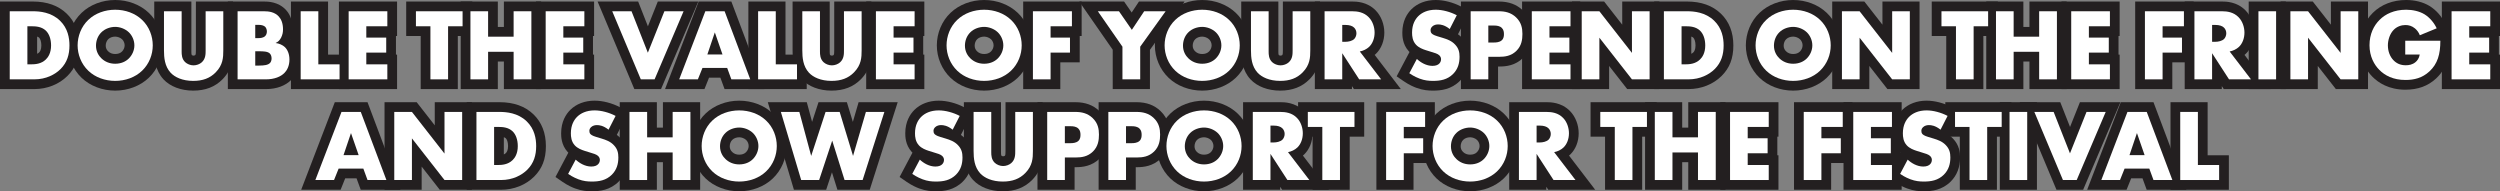 <?xml version="1.0" encoding="UTF-8"?>
<svg id="Layer_2" data-name="Layer 2" xmlns="http://www.w3.org/2000/svg" viewBox="0 0 4370.02 334.36">
  <rect x="0" y="0" width="4370.02" height="334.36" fill="#808080" stroke="none"/>
  <defs>
    <style>
      .cls-1 {
        fill: #231f20;
      }

      .cls-1, .cls-2 {
        stroke-width: 0px;
      }

      .cls-2 {
        fill: #fff;
      }
    </style>
  </defs>
  <g id="Layer_1-2" data-name="Layer 1">
    <g>
      <g>
        <g>
          <path class="cls-1" d="M17.01,138.71V19.68h40.51c11.96,0,31.94,1.61,47.29,16.42,13.92,13.38,16.6,30.51,16.6,43.36,0,15.7-3.93,29.62-15.53,41.22-9.46,9.46-25.34,18.02-45.68,18.02H17.01ZM47.88,112.48h6.25c7.5,0,18.02-.71,26.05-8.57,3.93-3.75,9.1-11.24,9.1-24.45,0-11.06-3.39-20.52-9.28-26.05-7.32-6.78-16.95-7.5-24.63-7.5h-7.5v66.56Z"/>
          <path class="cls-1" d="M248.28,123.72c-12.13,11.6-29.27,17.67-46.93,17.67s-34.8-6.07-46.93-17.67c-12.67-12.13-18.74-28.73-18.74-44.43s6.07-32.66,18.74-44.61c12.13-11.6,29.27-17.67,46.93-17.67s34.8,6.07,46.93,17.67c12.67,11.96,18.74,28.73,18.74,44.61s-6.07,32.3-18.74,44.43ZM177.25,56.45c-6.42,6.25-9.46,14.99-9.46,23.38,0,10.53,5,17.84,9.46,22.13,5.71,5.53,13.74,9.46,24.09,9.46s18.38-3.75,23.91-9.28c5.53-5.53,9.64-13.74,9.64-22.84s-4.1-17.49-9.64-22.84c-6.6-6.25-15.7-9.46-23.91-9.46s-17.67,3.03-24.09,9.46Z"/>
          <path class="cls-1" d="M317.51,19.68v70.49c0,5,.18,12.67,6.07,18.38,3.57,3.39,9.28,5.71,14.63,5.71s10.89-2.14,14.28-5.17c7.14-6.25,6.96-14.99,6.96-21.59V19.68h30.87v68.35c0,12.49-.54,25.52-13.38,38.55-9.99,10.17-22.48,14.81-39.26,14.81-18.74,0-32.12-6.42-39.44-14.28-10.35-11.24-11.6-26.41-11.6-39.08V19.68h30.87Z"/>
          <path class="cls-1" d="M415.3,138.71V19.68h46.04c8.57,0,18.74,1.25,26.05,9.28,4.1,4.46,7.32,11.78,7.32,22.31,0,5.17-.89,9.64-3.39,14.63-2.5,4.64-5.18,7.32-9.64,9.28,6.25.71,12.49,3.57,16.24,7.14,4.82,4.64,8.03,12.31,8.03,21.77,0,11.24-4.28,18.92-8.74,23.38-6.42,6.6-17.67,11.24-32.3,11.24h-49.61ZM446.17,66.62h5.71c3.21,0,8.57-.36,11.78-3.75,1.96-1.96,2.85-5.17,2.85-7.85,0-3.03-1.07-6.07-2.85-8.03-1.96-1.96-5.71-3.57-11.78-3.57h-5.71v23.2ZM446.17,114.62h6.96c8.57,0,15.7-.89,19.09-4.82,1.43-1.61,2.5-4.28,2.5-7.67,0-3.75-1.25-6.78-3.03-8.57-3.75-3.75-11.42-3.93-19.09-3.93h-6.42v24.98Z"/>
          <path class="cls-1" d="M556.45,19.68v92.79h37.12v26.23h-67.99V19.68h30.87Z"/>
          <path class="cls-1" d="M677.07,45.92h-36.76v19.81h34.8v26.23h-34.8v20.52h36.76v26.23h-67.63V19.68h67.63v26.23Z"/>
          <path class="cls-1" d="M783.25,45.92v92.79h-30.87V45.92h-25.34v-26.23h81.55v26.23h-25.34Z"/>
          <path class="cls-1" d="M853.2,64.12h44.61V19.68h31.05v119.03h-31.05v-48.18h-44.61v48.18h-30.87V19.68h30.87v44.43Z"/>
          <path class="cls-1" d="M1021.47,45.92h-36.76v19.81h34.8v26.23h-34.8v20.52h36.76v26.23h-67.63V19.68h67.63v26.23Z"/>
          <path class="cls-1" d="M1103.91,19.68l28.55,72.45,28.91-72.45h33.55l-50.68,119.03h-24.09l-49.97-119.03h33.73Z"/>
          <path class="cls-1" d="M1271.11,118.73h-43.19l-8.03,19.99h-32.66l45.68-119.03h33.73l44.79,119.03h-33.01l-7.32-19.99ZM1262.91,95.17l-13.38-38.55-13.03,38.55h26.41Z"/>
          <path class="cls-1" d="M1356.05,19.68v92.79h37.12v26.23h-67.99V19.68h30.87Z"/>
          <path class="cls-1" d="M1433.32,19.68v70.49c0,5,.18,12.67,6.07,18.38,3.57,3.39,9.28,5.71,14.63,5.71s10.89-2.14,14.28-5.17c7.14-6.25,6.96-14.99,6.96-21.59V19.68h30.87v68.35c0,12.49-.54,25.52-13.38,38.55-9.99,10.17-22.48,14.81-39.26,14.81-18.74,0-32.12-6.42-39.44-14.28-10.35-11.24-11.6-26.41-11.6-39.08V19.68h30.87Z"/>
          <path class="cls-1" d="M1598.74,45.92h-36.76v19.81h34.8v26.23h-34.8v20.52h36.76v26.23h-67.63V19.68h67.63v26.23Z"/>
          <path class="cls-1" d="M1767.19,123.72c-12.13,11.6-29.27,17.67-46.93,17.67s-34.8-6.07-46.93-17.67c-12.67-12.13-18.74-28.73-18.74-44.43s6.07-32.66,18.74-44.61c12.13-11.6,29.27-17.67,46.93-17.67s34.8,6.07,46.93,17.67c12.67,11.96,18.74,28.73,18.74,44.61s-6.07,32.3-18.74,44.43ZM1696.17,56.45c-6.42,6.25-9.46,14.99-9.46,23.38,0,10.53,5,17.84,9.46,22.13,5.71,5.53,13.74,9.46,24.09,9.46s18.38-3.75,23.91-9.28c5.53-5.53,9.64-13.74,9.64-22.84s-4.1-17.49-9.64-22.84c-6.6-6.25-15.7-9.46-23.91-9.46s-17.67,3.03-24.09,9.46Z"/>
          <path class="cls-1" d="M1873.72,45.92h-37.3v19.81h33.91v26.23h-33.91v46.75h-30.87V19.68h68.17v26.23Z"/>
          <path class="cls-1" d="M1962.04,81.61l-43.01-61.92h36.94l22.48,32.48,21.59-32.48h37.48l-44.43,61.92v57.1h-31.05v-57.1Z"/>
          <path class="cls-1" d="M2148.34,123.72c-12.13,11.6-29.27,17.67-46.93,17.67s-34.8-6.07-46.93-17.67c-12.67-12.13-18.74-28.73-18.74-44.43s6.07-32.66,18.74-44.61c12.13-11.6,29.27-17.67,46.93-17.67s34.8,6.07,46.93,17.67c12.67,11.96,18.74,28.73,18.74,44.61s-6.07,32.3-18.74,44.43ZM2077.32,56.45c-6.42,6.25-9.46,14.99-9.46,23.38,0,10.53,5,17.84,9.46,22.13,5.71,5.53,13.74,9.46,24.09,9.46s18.38-3.75,23.91-9.28c5.53-5.53,9.64-13.74,9.64-22.84s-4.1-17.49-9.64-22.84c-6.6-6.25-15.7-9.46-23.91-9.46s-17.67,3.03-24.09,9.46Z"/>
          <path class="cls-1" d="M2217.58,19.68v70.49c0,5,.18,12.67,6.07,18.38,3.57,3.39,9.28,5.71,14.63,5.71s10.89-2.14,14.28-5.17c7.14-6.25,6.96-14.99,6.96-21.59V19.68h30.87v68.35c0,12.49-.54,25.52-13.38,38.55-9.99,10.17-22.49,14.81-39.26,14.81-18.74,0-32.12-6.42-39.44-14.28-10.35-11.24-11.6-26.41-11.6-39.08V19.68h30.87Z"/>
          <path class="cls-1" d="M2363.55,19.68c8.92,0,20.34,1.43,29.09,10.53,6.78,6.96,10.17,17.31,10.17,26.77,0,10.17-3.57,19.09-9.46,24.8-4.64,4.46-10.89,7.14-16.42,8.21l37.3,48.72h-38.37l-29.62-45.68v45.68h-30.87V19.68h48.18ZM2346.24,73.04h5.89c4.64,0,11.24-1.25,14.99-4.82,2.32-2.32,3.93-6.25,3.93-9.99s-1.43-7.5-4.1-9.99c-2.85-2.86-8.03-4.64-14.81-4.64h-5.89v29.44Z"/>
          <path class="cls-1" d="M2476.68,103.02c6.6,6.25,16.6,12.13,27.3,12.13,6.25,0,9.99-1.96,11.96-4.1,1.78-1.78,3.03-4.46,3.03-7.5,0-2.32-.89-5-3.39-7.14-3.03-2.68-7.67-3.93-15.35-6.25l-8.03-2.5c-5-1.61-12.31-4.28-17.13-9.64-6.07-6.6-6.78-14.99-6.78-21.06,0-14.63,5.71-23.56,10.89-28.73,6.07-6.07,16.06-11.24,30.52-11.24,11.78,0,25.52,3.75,36.76,9.64l-12.31,24.09c-9.28-7.32-16.24-8.03-20.34-8.03-3.03,0-7.14.71-10.17,3.57-1.78,1.78-3.03,3.75-3.03,6.42,0,2.14.36,3.75,1.61,5.35.89,1.07,3.03,3.21,10.35,5.35l9.46,2.86c7.5,2.32,15.35,5,21.59,11.78,6.07,6.42,7.67,13.03,7.67,21.24,0,10.88-2.68,21.41-11.24,29.98-10.17,10.17-22.49,12.13-35.16,12.13-7.5,0-14.63-.71-23.38-3.93-1.96-.71-9.46-3.57-18.02-9.46l13.21-24.98Z"/>
          <path class="cls-1" d="M2601.59,99.27v39.44h-30.87V19.68h49.25c10.35,0,21.06,1.96,30.16,10.71,9.28,8.92,11.06,18.92,11.06,28.91,0,9.46-1.25,20.52-10.53,29.62-9.28,9.1-20.34,10.35-29.62,10.35h-19.45ZM2601.59,74.29h10.35c3.21,0,9.28-.36,13.03-3.75,3.75-3.21,3.93-8.03,3.93-10.88,0-3.21-.36-7.5-3.57-10.71-3.57-3.75-9.28-4.28-13.21-4.28h-10.53v29.62Z"/>
          <path class="cls-1" d="M2745.24,45.92h-36.76v19.81h34.8v26.23h-34.8v20.52h36.76v26.23h-67.63V19.68h67.63v26.23Z"/>
          <path class="cls-1" d="M2764.86,138.71V19.68h30.87l56.93,72.81V19.68h30.87v119.03h-30.87l-56.93-72.81v72.81h-30.87Z"/>
          <path class="cls-1" d="M2908.51,138.71V19.68h40.51c11.96,0,31.94,1.61,47.29,16.42,13.92,13.38,16.6,30.51,16.6,43.36,0,15.7-3.93,29.62-15.53,41.22-9.46,9.46-25.34,18.02-45.68,18.02h-43.19ZM2939.39,112.48h6.25c7.5,0,18.02-.71,26.05-8.57,3.93-3.75,9.1-11.24,9.1-24.45,0-11.06-3.39-20.52-9.28-26.05-7.32-6.78-16.95-7.5-24.63-7.5h-7.5v66.56Z"/>
          <path class="cls-1" d="M3181.36,123.72c-12.13,11.6-29.27,17.67-46.93,17.67s-34.8-6.07-46.93-17.67c-12.67-12.13-18.74-28.73-18.74-44.43s6.07-32.66,18.74-44.61c12.13-11.6,29.27-17.67,46.93-17.67s34.8,6.07,46.93,17.67c12.67,11.96,18.74,28.73,18.74,44.61s-6.07,32.3-18.74,44.43ZM3110.33,56.45c-6.42,6.25-9.46,14.99-9.46,23.38,0,10.53,5,17.84,9.46,22.13,5.71,5.53,13.74,9.46,24.09,9.46s18.38-3.75,23.91-9.28c5.53-5.53,9.64-13.74,9.64-22.84s-4.1-17.49-9.64-22.84c-6.6-6.25-15.7-9.46-23.91-9.46s-17.67,3.03-24.09,9.46Z"/>
          <path class="cls-1" d="M3219.72,138.71V19.68h30.87l56.93,72.81V19.68h30.87v119.03h-30.87l-56.93-72.81v72.81h-30.87Z"/>
          <path class="cls-1" d="M3449.91,45.92v92.79h-30.87V45.92h-25.34v-26.23h81.55v26.23h-25.34Z"/>
          <path class="cls-1" d="M3519.86,64.12h44.61V19.68h31.05v119.03h-31.05v-48.18h-44.61v48.18h-30.87V19.68h30.87v44.43Z"/>
          <path class="cls-1" d="M3688.14,45.92h-36.76v19.81h34.8v26.23h-34.8v20.52h36.76v26.23h-67.63V19.68h67.63v26.23Z"/>
          <path class="cls-1" d="M3817.51,45.92h-37.3v19.81h33.91v26.23h-33.91v46.75h-30.87V19.68h68.17v26.23Z"/>
          <path class="cls-1" d="M3884.06,19.68c8.92,0,20.34,1.43,29.09,10.53,6.78,6.96,10.17,17.31,10.17,26.77,0,10.17-3.57,19.09-9.46,24.8-4.64,4.46-10.88,7.14-16.42,8.21l37.3,48.72h-38.37l-29.62-45.68v45.68h-30.87V19.68h48.18ZM3866.75,73.04h5.89c4.64,0,11.24-1.25,14.99-4.82,2.32-2.32,3.93-6.25,3.93-9.99s-1.43-7.5-4.1-9.99c-2.86-2.86-8.03-4.64-14.81-4.64h-5.89v29.44Z"/>
          <path class="cls-1" d="M3978.64,19.68v119.03h-30.87V19.68h30.87Z"/>
          <path class="cls-1" d="M4003.62,138.71V19.68h30.87l56.93,72.81V19.68h30.87v119.03h-30.87l-56.93-72.81v72.81h-30.87Z"/>
          <path class="cls-1" d="M4204.37,71.26h61.39c0,23.56-4.82,40.33-19.09,53.54-12.49,11.6-26.77,14.99-41.94,14.99-21.41,0-36.05-7.85-45.68-17.67-8.92-8.92-17.13-23.38-17.13-43.01s7.5-34.44,17.85-44.61c9.81-9.81,25.16-17.49,46.22-17.49,11.06,0,23.02,2.5,32.12,8.03,9.28,5.71,16.95,15.17,21.24,24.45l-29.45,12.13c-2.14-5.53-5.53-9.46-8.57-11.96-5.17-4.28-10.71-5.89-16.6-5.89-7.32,0-14.81,2.68-20.34,8.21-6.96,6.96-10.35,18.02-10.35,27.3,0,10.89,3.93,19.81,9.46,25.7,5.71,6.07,12.67,9.1,21.77,9.1,5.35,0,11.6-.89,17.13-5.53,2.85-2.32,6.25-6.6,7.32-13.21h-25.34v-24.09Z"/>
          <path class="cls-1" d="M4353.01,45.92h-36.76v19.81h34.8v26.23h-34.8v20.52h36.76v26.23h-67.63V19.68h67.63v26.23Z"/>
        </g>
        <g>
          <path class="cls-1" d="M0,155.72V2.68h57.52c24.65,0,44.53,7.13,59.1,21.19,14.45,13.9,21.79,32.61,21.79,55.6s-6.71,39.45-20.51,53.25c-14.62,14.62-35.65,23-57.71,23H0ZM64.89,93.96c1.35-.56,2.46-1.29,3.4-2.21l.15-.14c1.43-1.37,3.84-4.77,3.84-12.15,0-6.85-1.94-11.76-3.88-13.62-.9-.82-2.03-1.45-3.51-1.91v30.02Z"/>
          <path class="cls-1" d="M201.34,158.4c-22.42,0-43.81-8.16-58.68-22.38-15.25-14.61-23.99-35.28-23.99-56.73s8.76-42.51,24.03-56.94C157.57,8.14,178.95,0,201.34,0s43.77,8.14,58.65,22.34c15.27,14.43,24.03,35.19,24.03,56.94s-8.74,42.12-23.98,56.72c-14.89,14.23-36.28,22.39-58.7,22.39ZM201.34,64c-4.75,0-9.26,1.67-12.06,4.48l-.17.17c-2.7,2.62-4.31,6.8-4.31,11.18,0,3.85,1.42,7.17,4.23,9.86,3.3,3.19,7.31,4.72,12.31,4.72s8.99-1.41,11.89-4.3c2.92-2.92,4.66-6.96,4.66-10.82s-1.64-7.85-4.39-10.55c-3.09-2.88-7.85-4.74-12.15-4.74Z"/>
          <path class="cls-1" d="M337.67,158.4c-21.31,0-40.22-7.18-51.88-19.69l-.07-.08c-14.26-15.49-16.09-35.18-16.09-50.6V2.68h64.89v87.5c0,1.55,0,5.11.83,6.1.51.4,1.9.98,2.86.98,1.2,0,2.59-.58,3-.9l.07-.07c1.07-.94,1.15-4.18,1.15-8.31V2.68s64.89,0,64.89,0v85.35c0,11.95,0,31.95-18.28,50.49-13.13,13.37-29.94,19.88-51.37,19.88Z"/>
          <path class="cls-1" d="M398.29,155.72V2.68h63.05c6.21,0,25.11,0,38.63,14.83,5.33,5.8,11.75,16.42,11.75,33.76,0,6.38-1.02,12.11-3.18,17.72.38.33.75.67,1.12,1.02,8.48,8.17,13.31,20.57,13.31,34.09s-4.84,26.47-13.64,35.32c-10.29,10.52-26.05,16.31-44.41,16.31h-66.62Z"/>
          <polygon class="cls-1" points="508.57 155.72 508.57 2.68 573.45 2.68 573.45 95.47 610.57 95.47 610.57 155.72 508.57 155.72"/>
          <polygon class="cls-1" points="592.43 155.72 592.43 2.68 694.08 2.68 694.08 62.92 692.12 62.92 692.12 95.47 694.08 95.47 694.08 155.72 592.43 155.72"/>
          <polygon class="cls-1" points="735.37 155.72 735.37 62.92 710.03 62.92 710.03 2.68 825.59 2.68 825.59 62.92 800.25 62.92 800.25 155.72 735.37 155.72"/>
          <polygon class="cls-1" points="880.8 155.72 880.8 107.54 870.2 107.54 870.2 155.72 805.32 155.72 805.32 2.68 870.2 2.68 870.2 47.11 880.8 47.11 880.8 2.68 945.87 2.68 945.87 155.72 880.8 155.72"/>
          <polygon class="cls-1" points="936.83 155.72 936.83 2.68 1038.48 2.68 1038.48 62.92 1036.52 62.92 1036.52 95.47 1038.48 95.47 1038.48 155.72 936.83 155.72"/>
          <polygon class="cls-1" points="1108.84 155.72 1044.6 2.68 1115.49 2.68 1132.56 46 1149.84 2.68 1220.65 2.68 1155.48 155.72 1108.84 155.72"/>
          <polygon class="cls-1" points="1266.55 155.72 1259.23 135.73 1239.42 135.73 1231.39 155.72 1162.5 155.72 1221.24 2.68 1278.42 2.68 1336.02 155.72 1266.55 155.72"/>
          <polygon class="cls-1" points="1308.17 155.72 1308.17 2.68 1373.06 2.68 1373.06 95.47 1410.18 95.47 1410.18 155.72 1308.17 155.72"/>
          <path class="cls-1" d="M1453.48,158.4c-21.31,0-40.22-7.18-51.88-19.69l-.07-.07c-14.26-15.49-16.09-35.18-16.09-50.6V2.68h64.89v87.5c0,1.55,0,5.11.83,6.1.51.4,1.9.98,2.86.98,1.2,0,2.59-.58,3-.9l.07-.07c1.07-.94,1.15-4.18,1.15-8.31V2.68s64.89,0,64.89,0v85.35c0,11.95,0,31.95-18.28,50.49-13.13,13.37-29.94,19.88-51.37,19.88Z"/>
          <polygon class="cls-1" points="1514.1 155.72 1514.1 2.68 1615.75 2.68 1615.75 62.92 1613.78 62.92 1613.78 95.47 1615.75 95.47 1615.75 155.72 1514.1 155.72"/>
          <path class="cls-1" d="M1720.26,158.4c-22.42,0-43.81-8.16-58.68-22.38-15.25-14.61-23.99-35.28-23.99-56.73s8.76-42.51,24.03-56.94c14.88-14.2,36.25-22.34,58.65-22.34s43.77,8.14,58.65,22.34c15.27,14.43,24.03,35.19,24.03,56.94s-8.74,42.12-23.98,56.72c-14.89,14.23-36.28,22.39-58.7,22.39ZM1720.26,64c-4.75,0-9.26,1.67-12.06,4.48l-.17.17c-2.7,2.62-4.31,6.8-4.31,11.18,0,3.85,1.42,7.17,4.23,9.86,3.3,3.19,7.31,4.72,12.31,4.72s8.99-1.41,11.89-4.3c2.92-2.92,4.66-6.96,4.66-10.82s-1.64-7.85-4.39-10.55c-3.09-2.88-7.85-4.74-12.15-4.74Z"/>
          <polygon class="cls-1" points="1788.54 155.72 1788.54 2.68 1890.73 2.68 1890.73 62.92 1887.34 62.92 1887.34 108.97 1853.43 108.97 1853.43 155.72 1788.54 155.72"/>
          <polygon class="cls-1" points="1945.04 155.72 1945.04 86.93 1886.52 2.68 1964.89 2.68 1978.18 21.87 1990.94 2.68 2070.67 2.68 2010.1 87.08 2010.1 155.72 1945.04 155.72"/>
          <path class="cls-1" d="M2101.41,158.4c-22.42,0-43.81-8.16-58.69-22.38-15.25-14.61-23.99-35.28-23.99-56.73s8.76-42.51,24.03-56.94c14.88-14.2,36.25-22.34,58.65-22.34s43.77,8.14,58.65,22.34c15.27,14.43,24.03,35.19,24.03,56.94s-8.74,42.12-23.98,56.72c-14.89,14.23-36.28,22.39-58.7,22.39ZM2101.41,64c-4.75,0-9.26,1.67-12.06,4.48l-.17.17c-2.7,2.62-4.31,6.8-4.31,11.18,0,3.85,1.42,7.17,4.23,9.86,3.3,3.19,7.31,4.72,12.31,4.72s8.99-1.41,11.88-4.3c2.92-2.92,4.66-6.96,4.66-10.82s-1.64-7.85-4.39-10.55c-3.09-2.88-7.85-4.74-12.15-4.74Z"/>
          <path class="cls-1" d="M2237.74,158.4c-21.31,0-40.22-7.18-51.88-19.69l-.07-.07c-14.27-15.49-16.1-35.18-16.1-50.6V2.68h64.89v87.5c0,1.54,0,5.11.83,6.1.51.4,1.9.98,2.86.98,1.2,0,2.59-.58,3-.9l.07-.07c1.07-.94,1.15-4.17,1.15-8.31V2.68h64.89v85.35c0,11.95,0,31.95-18.28,50.49-13.13,13.37-29.94,19.88-51.37,19.88Z"/>
          <path class="cls-1" d="M2366.62,155.72l-3.37-5.2v5.2h-64.89V2.68h65.19c6.48,0,26.18,0,41.31,15.71,9.37,9.64,14.96,24.06,14.96,38.59s-5.33,28-14.62,37.01c-.72.69-1.47,1.36-2.24,2.01l45.72,59.72h-82.05Z"/>
          <path class="cls-1" d="M2504.87,158.4c-7.77,0-17.32-.59-29.24-4.97-4.09-1.49-12.44-4.98-21.79-11.41l-12.48-8.58,22.48-42.54c-.46-.46-.91-.93-1.35-1.42-11.21-12.25-11.21-27.49-11.21-32.5,0-20.57,8.63-33.52,15.87-40.76,10.46-10.46,25.57-16.22,42.54-16.22,14.33,0,30.6,4.22,44.65,11.58l14.92,7.81-20.69,40.48c2.56,1.84,5.09,4,7.46,6.57,10.85,11.54,12.24,23.6,12.24,32.84,0,17.11-5.46,31.24-16.22,42.01-15.17,15.17-33.18,17.12-47.18,17.12Z"/>
          <path class="cls-1" d="M2553.71,155.72V2.68h66.26c17.4,0,31.12,5.05,41.94,15.45,14.6,14.04,16.29,30.22,16.29,41.17s-1.62,28.03-15.63,41.77c-13.9,13.64-30.36,15.21-41.53,15.21h-2.44v39.44h-64.89Z"/>
          <polygon class="cls-1" points="2660.6 155.72 2660.6 2.68 2762.25 2.68 2762.25 62.92 2760.28 62.92 2760.28 95.47 2762.25 95.47 2762.25 155.72 2660.6 155.72"/>
          <polygon class="cls-1" points="2844.37 155.72 2812.74 115.27 2812.74 155.72 2747.86 155.72 2747.86 2.68 2804.03 2.68 2835.66 43.13 2835.66 2.68 2900.54 2.68 2900.54 155.72 2844.37 155.72"/>
          <path class="cls-1" d="M2891.51,155.72V2.68h57.52c24.65,0,44.53,7.13,59.1,21.19,14.45,13.9,21.79,32.61,21.79,55.6s-6.71,39.45-20.51,53.25c-14.62,14.62-35.65,23-57.71,23h-60.19ZM2956.39,93.96c1.35-.56,2.46-1.29,3.4-2.21l.15-.14c1.43-1.37,3.84-4.76,3.84-12.15,0-6.85-1.94-11.76-3.88-13.62-.9-.82-2.03-1.45-3.51-1.91v30.02Z"/>
          <path class="cls-1" d="M3134.42,158.4c-22.42,0-43.81-8.16-58.69-22.38-15.25-14.61-23.99-35.28-23.99-56.73s8.76-42.51,24.03-56.94c14.88-14.2,36.25-22.34,58.65-22.34s43.77,8.14,58.65,22.34c15.27,14.43,24.03,35.19,24.03,56.94s-8.74,42.12-23.98,56.72c-14.89,14.23-36.28,22.39-58.7,22.39ZM3134.42,64c-4.75,0-9.26,1.67-12.07,4.48l-.17.17c-2.7,2.62-4.31,6.8-4.31,11.18,0,3.85,1.42,7.17,4.23,9.86,3.3,3.19,7.31,4.72,12.31,4.72s8.99-1.41,11.89-4.3c2.92-2.92,4.66-6.96,4.66-10.82s-1.64-7.85-4.39-10.55c-3.09-2.88-7.85-4.74-12.15-4.74Z"/>
          <polygon class="cls-1" points="3299.22 155.72 3267.6 115.27 3267.6 155.72 3202.71 155.72 3202.71 2.68 3258.88 2.68 3290.51 43.13 3290.51 2.68 3355.4 2.68 3355.4 155.72 3299.22 155.72"/>
          <polygon class="cls-1" points="3402.03 155.72 3402.03 62.92 3376.69 62.92 3376.69 2.68 3492.26 2.68 3492.26 62.92 3466.92 62.92 3466.92 155.72 3402.03 155.72"/>
          <polygon class="cls-1" points="3547.47 155.72 3547.47 107.54 3536.87 107.54 3536.87 155.72 3471.98 155.72 3471.98 2.68 3536.87 2.68 3536.87 47.11 3547.47 47.11 3547.47 2.68 3612.53 2.68 3612.53 155.72 3547.47 155.72"/>
          <polygon class="cls-1" points="3603.49 155.72 3603.49 2.68 3705.14 2.68 3705.14 62.92 3703.18 62.92 3703.18 95.47 3705.14 95.47 3705.14 155.72 3603.49 155.72"/>
          <polygon class="cls-1" points="3732.33 155.72 3732.33 2.68 3834.51 2.68 3834.51 62.92 3831.12 62.92 3831.12 108.97 3797.22 108.97 3797.22 155.72 3732.33 155.72"/>
          <path class="cls-1" d="M3887.13,155.72l-3.37-5.2v5.2h-64.89V2.68h65.19c6.48,0,26.18,0,41.31,15.71,9.37,9.64,14.96,24.06,14.96,38.59s-5.33,28-14.63,37.02c-.72.69-1.47,1.36-2.24,2.01l45.72,59.72h-82.05Z"/>
          <rect class="cls-1" x="3930.76" y="2.68" width="64.89" height="153.04"/>
          <polygon class="cls-1" points="4083.12 155.72 4051.5 115.27 4051.5 155.72 3986.61 155.72 3986.61 2.68 4042.78 2.68 4074.41 43.13 4074.41 2.68 4139.3 2.68 4139.3 155.72 4083.12 155.72"/>
          <path class="cls-1" d="M4204.73,156.79c-29.27,0-47.56-12.33-57.77-22.71-8.27-8.29-22.06-26.4-22.06-54.98,0-22.03,8.13-42.17,22.88-56.7,14.49-14.45,35.15-22.41,58.19-22.41,15.27,0,29.81,3.73,40.96,10.5,11.69,7.2,21.81,18.79,27.84,31.85l5.49,11.89h2.5v17.01c0,20.16-2.79,45.89-24.55,66.02-14.13,13.12-31.63,19.51-53.48,19.51Z"/>
          <polygon class="cls-1" points="4268.37 155.72 4268.37 2.68 4370.02 2.68 4370.02 62.92 4368.06 62.92 4368.06 95.47 4370.02 95.47 4370.02 155.72 4268.37 155.72"/>
        </g>
        <g>
          <path class="cls-2" d="M17.01,138.71V19.68h40.51c11.96,0,31.94,1.61,47.29,16.42,13.92,13.38,16.6,30.51,16.6,43.36,0,15.7-3.93,29.62-15.53,41.22-9.46,9.46-25.34,18.02-45.68,18.02H17.01ZM47.88,112.48h6.25c7.5,0,18.02-.71,26.05-8.57,3.93-3.75,9.1-11.24,9.1-24.45,0-11.06-3.39-20.52-9.28-26.05-7.32-6.78-16.95-7.5-24.63-7.5h-7.5v66.56Z"/>
          <path class="cls-2" d="M248.28,123.72c-12.13,11.6-29.27,17.67-46.93,17.67s-34.8-6.07-46.93-17.67c-12.67-12.13-18.74-28.73-18.74-44.43s6.07-32.66,18.74-44.61c12.13-11.6,29.27-17.67,46.93-17.67s34.8,6.07,46.93,17.67c12.67,11.96,18.74,28.73,18.74,44.61s-6.07,32.3-18.74,44.43ZM177.25,56.45c-6.42,6.25-9.46,14.99-9.46,23.38,0,10.53,5,17.84,9.46,22.13,5.71,5.53,13.74,9.46,24.09,9.46s18.38-3.75,23.91-9.28c5.53-5.53,9.64-13.74,9.64-22.84s-4.1-17.49-9.64-22.84c-6.6-6.25-15.7-9.46-23.91-9.46s-17.67,3.03-24.09,9.46Z"/>
          <path class="cls-2" d="M317.51,19.68v70.49c0,5,.18,12.67,6.07,18.38,3.57,3.39,9.28,5.71,14.63,5.71s10.89-2.14,14.28-5.17c7.14-6.25,6.96-14.99,6.96-21.59V19.68h30.87v68.35c0,12.49-.54,25.52-13.38,38.55-9.99,10.17-22.48,14.81-39.26,14.81-18.74,0-32.12-6.42-39.44-14.28-10.35-11.24-11.6-26.41-11.6-39.08V19.68h30.87Z"/>
          <path class="cls-2" d="M415.3,138.71V19.68h46.04c8.57,0,18.74,1.25,26.05,9.28,4.1,4.46,7.32,11.78,7.32,22.31,0,5.17-.89,9.64-3.39,14.63-2.5,4.64-5.18,7.32-9.64,9.28,6.25.71,12.49,3.57,16.24,7.14,4.82,4.64,8.03,12.31,8.03,21.77,0,11.24-4.28,18.92-8.74,23.38-6.42,6.6-17.67,11.24-32.3,11.24h-49.61ZM446.17,66.62h5.71c3.21,0,8.57-.36,11.78-3.75,1.96-1.96,2.85-5.17,2.85-7.85,0-3.03-1.07-6.07-2.85-8.03-1.96-1.96-5.71-3.57-11.78-3.57h-5.71v23.2ZM446.17,114.62h6.96c8.57,0,15.7-.89,19.09-4.82,1.43-1.61,2.5-4.28,2.5-7.67,0-3.75-1.25-6.78-3.03-8.57-3.75-3.75-11.42-3.93-19.09-3.93h-6.42v24.98Z"/>
          <path class="cls-2" d="M556.45,19.68v92.79h37.12v26.23h-67.99V19.68h30.87Z"/>
          <path class="cls-2" d="M677.07,45.92h-36.76v19.81h34.8v26.23h-34.8v20.52h36.76v26.23h-67.63V19.68h67.63v26.23Z"/>
          <path class="cls-2" d="M783.25,45.92v92.79h-30.87V45.92h-25.34v-26.23h81.55v26.23h-25.34Z"/>
          <path class="cls-2" d="M853.2,64.12h44.61V19.68h31.05v119.03h-31.05v-48.18h-44.61v48.18h-30.87V19.68h30.87v44.43Z"/>
          <path class="cls-2" d="M1021.47,45.92h-36.76v19.81h34.8v26.23h-34.8v20.52h36.76v26.23h-67.63V19.68h67.63v26.23Z"/>
          <path class="cls-2" d="M1103.91,19.68l28.55,72.45,28.91-72.45h33.55l-50.68,119.03h-24.09l-49.97-119.03h33.73Z"/>
          <path class="cls-2" d="M1271.11,118.73h-43.19l-8.03,19.99h-32.66l45.68-119.03h33.73l44.79,119.03h-33.01l-7.32-19.99ZM1262.91,95.17l-13.38-38.55-13.03,38.55h26.41Z"/>
          <path class="cls-2" d="M1356.05,19.68v92.79h37.12v26.23h-67.99V19.68h30.87Z"/>
          <path class="cls-2" d="M1433.32,19.68v70.49c0,5,.18,12.67,6.07,18.38,3.57,3.39,9.28,5.71,14.63,5.71s10.89-2.14,14.28-5.17c7.14-6.25,6.96-14.99,6.96-21.59V19.68h30.87v68.35c0,12.49-.54,25.52-13.38,38.55-9.99,10.17-22.48,14.81-39.26,14.81-18.74,0-32.12-6.42-39.44-14.28-10.35-11.24-11.6-26.41-11.6-39.08V19.68h30.87Z"/>
          <path class="cls-2" d="M1598.74,45.92h-36.76v19.81h34.8v26.23h-34.8v20.52h36.76v26.23h-67.63V19.68h67.63v26.23Z"/>
          <path class="cls-2" d="M1767.19,123.72c-12.13,11.6-29.27,17.67-46.93,17.67s-34.8-6.07-46.93-17.67c-12.67-12.13-18.74-28.73-18.74-44.43s6.07-32.66,18.74-44.61c12.13-11.6,29.27-17.67,46.93-17.67s34.8,6.07,46.93,17.67c12.67,11.96,18.74,28.73,18.74,44.61s-6.07,32.3-18.74,44.43ZM1696.17,56.45c-6.42,6.25-9.46,14.99-9.46,23.38,0,10.53,5,17.84,9.46,22.13,5.71,5.53,13.74,9.46,24.09,9.46s18.38-3.75,23.91-9.28c5.53-5.53,9.64-13.74,9.64-22.84s-4.1-17.49-9.64-22.84c-6.6-6.25-15.7-9.46-23.91-9.46s-17.67,3.03-24.09,9.46Z"/>
          <path class="cls-2" d="M1873.72,45.92h-37.3v19.81h33.91v26.23h-33.91v46.75h-30.87V19.68h68.17v26.23Z"/>
          <path class="cls-2" d="M1962.04,81.61l-43.01-61.92h36.94l22.48,32.48,21.59-32.48h37.48l-44.43,61.92v57.1h-31.05v-57.1Z"/>
          <path class="cls-2" d="M2148.34,123.72c-12.13,11.6-29.27,17.67-46.93,17.67s-34.8-6.07-46.93-17.67c-12.67-12.13-18.74-28.73-18.74-44.43s6.07-32.66,18.74-44.61c12.13-11.6,29.27-17.67,46.93-17.67s34.8,6.07,46.93,17.67c12.67,11.96,18.74,28.73,18.74,44.61s-6.07,32.3-18.74,44.43ZM2077.32,56.45c-6.42,6.25-9.46,14.99-9.46,23.38,0,10.53,5,17.84,9.46,22.13,5.71,5.53,13.74,9.46,24.09,9.46s18.38-3.75,23.91-9.28c5.53-5.53,9.64-13.74,9.64-22.84s-4.1-17.49-9.64-22.84c-6.6-6.25-15.7-9.46-23.91-9.46s-17.67,3.03-24.09,9.46Z"/>
          <path class="cls-2" d="M2217.58,19.68v70.49c0,5,.18,12.67,6.07,18.38,3.57,3.39,9.28,5.71,14.63,5.71s10.89-2.14,14.28-5.17c7.14-6.25,6.96-14.99,6.96-21.59V19.68h30.87v68.35c0,12.49-.54,25.52-13.38,38.55-9.99,10.17-22.49,14.81-39.26,14.81-18.74,0-32.12-6.42-39.44-14.28-10.35-11.24-11.6-26.41-11.6-39.08V19.68h30.87Z"/>
          <path class="cls-2" d="M2363.55,19.68c8.92,0,20.34,1.43,29.09,10.53,6.78,6.96,10.17,17.31,10.17,26.77,0,10.17-3.57,19.09-9.46,24.8-4.64,4.46-10.89,7.14-16.42,8.21l37.3,48.72h-38.37l-29.62-45.68v45.68h-30.87V19.68h48.18ZM2346.24,73.04h5.89c4.64,0,11.24-1.25,14.99-4.82,2.32-2.32,3.93-6.25,3.93-9.99s-1.43-7.5-4.1-9.99c-2.85-2.86-8.03-4.64-14.81-4.64h-5.89v29.44Z"/>
          <path class="cls-2" d="M2476.68,103.02c6.6,6.25,16.6,12.13,27.3,12.13,6.25,0,9.99-1.96,11.96-4.1,1.78-1.78,3.03-4.46,3.03-7.5,0-2.32-.89-5-3.39-7.14-3.03-2.68-7.67-3.93-15.35-6.25l-8.03-2.5c-5-1.61-12.31-4.28-17.13-9.64-6.07-6.6-6.78-14.99-6.78-21.06,0-14.63,5.71-23.56,10.89-28.73,6.07-6.07,16.06-11.24,30.52-11.24,11.78,0,25.52,3.75,36.76,9.64l-12.31,24.09c-9.28-7.32-16.24-8.03-20.34-8.03-3.03,0-7.14.71-10.17,3.57-1.78,1.78-3.03,3.75-3.03,6.42,0,2.14.36,3.75,1.61,5.35.89,1.07,3.03,3.21,10.35,5.35l9.46,2.86c7.5,2.32,15.35,5,21.59,11.78,6.07,6.42,7.67,13.03,7.67,21.24,0,10.88-2.68,21.41-11.24,29.98-10.17,10.17-22.49,12.13-35.16,12.13-7.5,0-14.63-.71-23.38-3.93-1.96-.71-9.46-3.57-18.02-9.46l13.21-24.98Z"/>
          <path class="cls-2" d="M2601.59,99.27v39.44h-30.87V19.68h49.25c10.35,0,21.06,1.96,30.16,10.71,9.28,8.92,11.06,18.92,11.06,28.91,0,9.46-1.25,20.52-10.53,29.62-9.28,9.1-20.34,10.35-29.62,10.35h-19.45ZM2601.59,74.29h10.35c3.21,0,9.28-.36,13.03-3.75,3.75-3.21,3.93-8.03,3.93-10.88,0-3.21-.36-7.5-3.57-10.71-3.57-3.75-9.28-4.28-13.21-4.28h-10.53v29.62Z"/>
          <path class="cls-2" d="M2745.24,45.92h-36.76v19.81h34.8v26.23h-34.8v20.52h36.76v26.23h-67.63V19.68h67.63v26.23Z"/>
          <path class="cls-2" d="M2764.86,138.71V19.68h30.87l56.93,72.81V19.68h30.87v119.03h-30.87l-56.93-72.81v72.81h-30.87Z"/>
          <path class="cls-2" d="M2908.51,138.71V19.68h40.51c11.96,0,31.94,1.61,47.29,16.42,13.92,13.38,16.6,30.51,16.6,43.36,0,15.7-3.93,29.62-15.53,41.22-9.46,9.46-25.34,18.02-45.68,18.02h-43.19ZM2939.39,112.48h6.25c7.5,0,18.02-.71,26.05-8.57,3.93-3.75,9.1-11.24,9.1-24.45,0-11.06-3.39-20.52-9.28-26.05-7.32-6.78-16.95-7.5-24.63-7.5h-7.5v66.56Z"/>
          <path class="cls-2" d="M3181.36,123.72c-12.13,11.6-29.27,17.67-46.93,17.67s-34.8-6.07-46.93-17.67c-12.67-12.13-18.74-28.73-18.74-44.43s6.07-32.66,18.74-44.61c12.13-11.6,29.27-17.67,46.93-17.67s34.8,6.07,46.93,17.67c12.67,11.96,18.74,28.73,18.74,44.61s-6.07,32.3-18.74,44.43ZM3110.33,56.45c-6.42,6.25-9.46,14.99-9.46,23.38,0,10.53,5,17.84,9.46,22.13,5.71,5.53,13.74,9.46,24.09,9.46s18.38-3.75,23.91-9.28c5.53-5.53,9.64-13.74,9.64-22.84s-4.1-17.49-9.64-22.84c-6.6-6.25-15.7-9.46-23.91-9.46s-17.67,3.03-24.09,9.46Z"/>
          <path class="cls-2" d="M3219.72,138.71V19.68h30.87l56.93,72.81V19.68h30.87v119.03h-30.87l-56.93-72.81v72.81h-30.87Z"/>
          <path class="cls-2" d="M3449.91,45.92v92.79h-30.87V45.92h-25.34v-26.23h81.55v26.23h-25.34Z"/>
          <path class="cls-2" d="M3519.86,64.12h44.61V19.68h31.05v119.03h-31.05v-48.18h-44.61v48.18h-30.87V19.68h30.87v44.43Z"/>
          <path class="cls-2" d="M3688.14,45.92h-36.76v19.81h34.8v26.23h-34.8v20.52h36.76v26.23h-67.63V19.68h67.63v26.23Z"/>
          <path class="cls-2" d="M3817.51,45.92h-37.3v19.81h33.91v26.23h-33.91v46.75h-30.87V19.68h68.17v26.23Z"/>
          <path class="cls-2" d="M3884.06,19.68c8.92,0,20.34,1.43,29.09,10.53,6.78,6.96,10.17,17.31,10.17,26.77,0,10.17-3.57,19.09-9.46,24.8-4.64,4.46-10.88,7.14-16.42,8.21l37.3,48.72h-38.37l-29.62-45.68v45.68h-30.87V19.68h48.18ZM3866.75,73.04h5.89c4.64,0,11.24-1.25,14.99-4.82,2.32-2.32,3.93-6.25,3.93-9.99s-1.43-7.5-4.1-9.99c-2.86-2.86-8.03-4.64-14.81-4.64h-5.89v29.44Z"/>
          <path class="cls-2" d="M3978.64,19.68v119.03h-30.87V19.68h30.87Z"/>
          <path class="cls-2" d="M4003.62,138.71V19.68h30.87l56.93,72.81V19.68h30.87v119.03h-30.87l-56.93-72.81v72.81h-30.87Z"/>
          <path class="cls-2" d="M4204.37,71.26h61.39c0,23.56-4.82,40.33-19.09,53.54-12.49,11.6-26.77,14.99-41.94,14.99-21.41,0-36.05-7.85-45.68-17.67-8.92-8.92-17.13-23.38-17.13-43.01s7.5-34.44,17.85-44.61c9.81-9.81,25.16-17.49,46.22-17.49,11.06,0,23.02,2.5,32.12,8.03,9.28,5.71,16.95,15.17,21.24,24.45l-29.45,12.13c-2.14-5.53-5.53-9.46-8.57-11.96-5.17-4.28-10.71-5.89-16.6-5.89-7.32,0-14.81,2.68-20.34,8.21-6.96,6.96-10.35,18.02-10.35,27.3,0,10.89,3.93,19.81,9.46,25.7,5.71,6.07,12.67,9.1,21.77,9.1,5.35,0,11.6-.89,17.13-5.53,2.85-2.32,6.25-6.6,7.32-13.21h-25.34v-24.09Z"/>
          <path class="cls-2" d="M4353.01,45.92h-36.76v19.81h34.8v26.23h-34.8v20.52h36.76v26.23h-67.63V19.68h67.63v26.23Z"/>
        </g>
      </g>
      <g>
        <g>
          <path class="cls-1" d="M635.12,294.69h-43.19l-8.03,19.99h-32.66l45.68-119.03h33.73l44.79,119.03h-33.01l-7.32-19.99ZM626.91,271.13l-13.38-38.55-13.03,38.55h26.41Z"/>
          <path class="cls-1" d="M689.18,314.68v-119.03h30.87l56.93,72.81v-72.81h30.87v119.03h-30.87l-56.93-72.81v72.81h-30.87Z"/>
          <path class="cls-1" d="M832.83,314.68v-119.03h40.51c11.96,0,31.94,1.61,47.29,16.42,13.92,13.38,16.6,30.51,16.6,43.36,0,15.7-3.93,29.62-15.53,41.22-9.46,9.46-25.34,18.02-45.68,18.02h-43.19ZM863.7,288.44h6.25c7.5,0,18.02-.71,26.05-8.57,3.93-3.75,9.1-11.24,9.1-24.45,0-11.06-3.39-20.52-9.28-26.05-7.32-6.78-16.95-7.5-24.63-7.5h-7.5v66.56Z"/>
          <path class="cls-1" d="M1006.27,278.99c6.6,6.25,16.6,12.13,27.3,12.13,6.25,0,9.99-1.96,11.96-4.1,1.78-1.78,3.03-4.46,3.03-7.5,0-2.32-.89-5-3.39-7.14-3.03-2.68-7.67-3.93-15.35-6.25l-8.03-2.5c-5-1.61-12.31-4.28-17.13-9.64-6.07-6.6-6.78-14.99-6.78-21.06,0-14.63,5.71-23.56,10.89-28.73,6.07-6.07,16.06-11.24,30.52-11.24,11.78,0,25.52,3.75,36.76,9.64l-12.31,24.09c-9.28-7.32-16.24-8.03-20.34-8.03-3.03,0-7.14.71-10.17,3.57-1.78,1.78-3.03,3.75-3.03,6.42,0,2.14.36,3.75,1.61,5.35.89,1.07,3.03,3.21,10.35,5.35l9.46,2.86c7.5,2.32,15.35,5,21.59,11.78,6.07,6.42,7.67,13.03,7.67,21.24,0,10.88-2.68,21.41-11.24,29.98-10.17,10.17-22.48,12.13-35.15,12.13-7.5,0-14.63-.71-23.38-3.93-1.96-.71-9.46-3.57-18.02-9.46l13.21-24.98Z"/>
          <path class="cls-1" d="M1131.19,240.08h44.61v-44.43h31.05v119.03h-31.05v-48.18h-44.61v48.18h-30.87v-119.03h30.87v44.43Z"/>
          <path class="cls-1" d="M1339.08,299.69c-12.13,11.6-29.27,17.67-46.93,17.67s-34.8-6.07-46.93-17.67c-12.67-12.13-18.74-28.73-18.74-44.43s6.07-32.66,18.74-44.61c12.13-11.6,29.27-17.67,46.93-17.67s34.8,6.07,46.93,17.67c12.67,11.96,18.74,28.73,18.74,44.61s-6.07,32.3-18.74,44.43ZM1268.06,232.41c-6.42,6.25-9.46,14.99-9.46,23.38,0,10.53,5,17.84,9.46,22.13,5.71,5.53,13.74,9.46,24.09,9.46s18.38-3.75,23.91-9.28c5.53-5.53,9.64-13.74,9.64-22.84s-4.1-17.49-9.64-22.84c-6.6-6.25-15.7-9.46-23.91-9.46s-17.67,3.03-24.09,9.46Z"/>
          <path class="cls-1" d="M1397.25,195.65l20.7,76.91,25.16-76.91h24.63l23.38,76.91,22.48-76.91h32.3l-38.01,119.03h-31.59l-21.59-68.88-22.84,68.88h-31.41l-35.51-119.03h32.3Z"/>
          <path class="cls-1" d="M1607.81,278.99c6.6,6.25,16.6,12.13,27.3,12.13,6.25,0,9.99-1.96,11.96-4.1,1.78-1.78,3.03-4.46,3.03-7.5,0-2.32-.89-5-3.39-7.14-3.03-2.68-7.67-3.93-15.35-6.25l-8.03-2.5c-5-1.61-12.31-4.28-17.13-9.64-6.07-6.6-6.78-14.99-6.78-21.06,0-14.63,5.71-23.56,10.89-28.73,6.07-6.07,16.06-11.24,30.52-11.24,11.78,0,25.52,3.75,36.76,9.64l-12.31,24.09c-9.28-7.32-16.24-8.03-20.34-8.03-3.03,0-7.14.71-10.17,3.57-1.78,1.78-3.03,3.75-3.03,6.42,0,2.14.36,3.75,1.61,5.35.89,1.07,3.03,3.21,10.35,5.35l9.46,2.86c7.49,2.32,15.35,5,21.59,11.78,6.07,6.42,7.67,13.03,7.67,21.24,0,10.88-2.68,21.41-11.24,29.98-10.17,10.17-22.48,12.13-35.16,12.13-7.49,0-14.63-.71-23.38-3.93-1.96-.71-9.46-3.57-18.02-9.46l13.21-24.98Z"/>
          <path class="cls-1" d="M1732.72,195.65v70.49c0,5,.18,12.67,6.07,18.38,3.57,3.39,9.28,5.71,14.63,5.71s10.89-2.14,14.28-5.17c7.14-6.25,6.96-14.99,6.96-21.59v-67.81h30.87v68.35c0,12.49-.54,25.52-13.38,38.55-9.99,10.17-22.48,14.81-39.26,14.81-18.74,0-32.12-6.42-39.44-14.28-10.35-11.24-11.6-26.41-11.6-39.08v-68.35h30.87Z"/>
          <path class="cls-1" d="M1861.38,275.24v39.44h-30.87v-119.03h49.25c10.35,0,21.06,1.96,30.16,10.71,9.28,8.92,11.06,18.92,11.06,28.91,0,9.46-1.25,20.52-10.53,29.62-9.28,9.1-20.34,10.35-29.62,10.35h-19.45ZM1861.38,250.26h10.35c3.21,0,9.28-.36,13.03-3.75,3.75-3.21,3.93-8.03,3.93-10.88,0-3.21-.36-7.5-3.57-10.71-3.57-3.75-9.28-4.28-13.21-4.28h-10.53v29.62Z"/>
          <path class="cls-1" d="M1968.27,275.24v39.44h-30.87v-119.03h49.25c10.35,0,21.06,1.96,30.16,10.71,9.28,8.92,11.06,18.92,11.06,28.91,0,9.46-1.25,20.52-10.53,29.62-9.28,9.1-20.34,10.35-29.62,10.35h-19.45ZM1968.27,250.26h10.35c3.21,0,9.28-.36,13.03-3.75,3.75-3.21,3.93-8.03,3.93-10.88,0-3.21-.36-7.5-3.57-10.71-3.57-3.75-9.28-4.28-13.21-4.28h-10.53v29.62Z"/>
          <path class="cls-1" d="M2151.54,299.69c-12.13,11.6-29.27,17.67-46.93,17.67s-34.8-6.07-46.93-17.67c-12.67-12.13-18.74-28.73-18.74-44.43s6.07-32.66,18.74-44.61c12.13-11.6,29.27-17.67,46.93-17.67s34.8,6.07,46.93,17.67c12.67,11.96,18.74,28.73,18.74,44.61s-6.07,32.3-18.74,44.43ZM2080.51,232.41c-6.42,6.25-9.46,14.99-9.46,23.38,0,10.53,5,17.84,9.46,22.13,5.71,5.53,13.74,9.46,24.09,9.46s18.38-3.75,23.91-9.28c5.53-5.53,9.64-13.74,9.64-22.84s-4.1-17.49-9.64-22.84c-6.6-6.25-15.7-9.46-23.91-9.46s-17.67,3.03-24.09,9.46Z"/>
          <path class="cls-1" d="M2238.08,195.65c8.92,0,20.34,1.43,29.09,10.53,6.78,6.96,10.17,17.31,10.17,26.77,0,10.17-3.57,19.09-9.46,24.8-4.64,4.46-10.89,7.14-16.42,8.21l37.3,48.72h-38.37l-29.62-45.68v45.68h-30.87v-119.03h48.18ZM2220.77,249.01h5.89c4.64,0,11.24-1.25,14.99-4.82,2.32-2.32,3.93-6.25,3.93-9.99s-1.43-7.5-4.1-9.99c-2.86-2.86-8.03-4.64-14.81-4.64h-5.89v29.44Z"/>
          <path class="cls-1" d="M2342.29,221.88v92.79h-30.87v-92.79h-25.34v-26.23h81.55v26.23h-25.34Z"/>
          <path class="cls-1" d="M2491.11,221.88h-37.3v19.81h33.91v26.23h-33.91v46.75h-30.87v-119.03h68.17v26.23Z"/>
          <path class="cls-1" d="M2616.74,299.69c-12.13,11.6-29.27,17.67-46.93,17.67s-34.8-6.07-46.93-17.67c-12.67-12.13-18.74-28.73-18.74-44.43s6.07-32.66,18.74-44.61c12.13-11.6,29.27-17.67,46.93-17.67s34.8,6.07,46.93,17.67c12.67,11.96,18.74,28.73,18.74,44.61s-6.07,32.3-18.74,44.43ZM2545.72,232.41c-6.42,6.25-9.46,14.99-9.46,23.38,0,10.53,5,17.84,9.46,22.13,5.71,5.53,13.74,9.46,24.09,9.46s18.38-3.75,23.91-9.28c5.53-5.53,9.64-13.74,9.64-22.84s-4.1-17.49-9.64-22.84c-6.6-6.25-15.7-9.46-23.91-9.46s-17.67,3.03-24.09,9.46Z"/>
          <path class="cls-1" d="M2703.28,195.65c8.92,0,20.34,1.43,29.09,10.53,6.78,6.96,10.17,17.31,10.17,26.77,0,10.17-3.57,19.09-9.46,24.8-4.64,4.46-10.88,7.14-16.42,8.21l37.3,48.72h-38.37l-29.62-45.68v45.68h-30.87v-119.03h48.18ZM2685.97,249.01h5.89c4.64,0,11.24-1.25,14.99-4.82,2.32-2.32,3.93-6.25,3.93-9.99s-1.43-7.5-4.1-9.99c-2.86-2.86-8.03-4.64-14.81-4.64h-5.89v29.44Z"/>
          <path class="cls-1" d="M2853.53,221.88v92.79h-30.87v-92.79h-25.34v-26.23h81.55v26.23h-25.34Z"/>
          <path class="cls-1" d="M2923.48,240.08h44.61v-44.43h31.05v119.03h-31.05v-48.18h-44.61v48.18h-30.87v-119.03h30.87v44.43Z"/>
          <path class="cls-1" d="M3091.76,221.88h-36.76v19.81h34.8v26.23h-34.8v20.52h36.76v26.23h-67.63v-119.03h67.63v26.23Z"/>
          <path class="cls-1" d="M3221.13,221.88h-37.3v19.81h33.91v26.23h-33.91v46.75h-30.87v-119.03h68.17v26.23Z"/>
          <path class="cls-1" d="M3307.14,221.88h-36.76v19.81h34.8v26.23h-34.8v20.52h36.76v26.23h-67.63v-119.03h67.63v26.23Z"/>
          <path class="cls-1" d="M3334.61,278.99c6.6,6.25,16.6,12.13,27.3,12.13,6.25,0,9.99-1.96,11.96-4.1,1.79-1.78,3.03-4.46,3.03-7.5,0-2.32-.89-5-3.39-7.14-3.03-2.68-7.67-3.93-15.35-6.25l-8.03-2.5c-5-1.61-12.31-4.28-17.13-9.64-6.07-6.6-6.78-14.99-6.78-21.06,0-14.63,5.71-23.56,10.89-28.73,6.07-6.07,16.06-11.24,30.52-11.24,11.78,0,25.52,3.75,36.76,9.64l-12.31,24.09c-9.28-7.32-16.24-8.03-20.34-8.03-3.03,0-7.14.71-10.17,3.57-1.79,1.78-3.03,3.75-3.03,6.42,0,2.14.36,3.75,1.61,5.35.89,1.07,3.03,3.21,10.35,5.35l9.46,2.86c7.5,2.32,15.35,5,21.59,11.78,6.07,6.42,7.67,13.03,7.67,21.24,0,10.88-2.68,21.41-11.24,29.98-10.17,10.17-22.48,12.13-35.15,12.13-7.5,0-14.63-.71-23.38-3.93-1.96-.71-9.46-3.57-18.02-9.46l13.21-24.98Z"/>
          <path class="cls-1" d="M3473.62,221.88v92.79h-30.87v-92.79h-25.34v-26.23h81.55v26.23h-25.34Z"/>
          <path class="cls-1" d="M3543.57,195.65v119.03h-30.87v-119.03h30.87Z"/>
          <path class="cls-1" d="M3589.79,195.65l28.55,72.45,28.91-72.45h33.55l-50.68,119.03h-24.09l-49.97-119.03h33.73Z"/>
          <path class="cls-1" d="M3756.99,294.69h-43.18l-8.03,19.99h-32.66l45.68-119.03h33.73l44.79,119.03h-33.01l-7.32-19.99ZM3748.78,271.13l-13.38-38.55-13.03,38.55h26.41Z"/>
          <path class="cls-1" d="M3841.93,195.65v92.79h37.12v26.23h-67.99v-119.03h30.87Z"/>
        </g>
        <g>
          <polygon class="cls-1" points="630.55 331.68 623.23 311.7 603.43 311.7 595.4 331.68 526.5 331.68 585.24 178.64 642.43 178.64 700.02 331.68 630.55 331.68"/>
          <polygon class="cls-1" points="768.69 331.68 737.06 291.23 737.06 331.68 672.17 331.68 672.17 178.64 728.35 178.64 759.97 219.09 759.97 178.64 824.86 178.64 824.86 331.68 768.69 331.68"/>
          <path class="cls-1" d="M815.82,331.68v-153.04h57.52c24.65,0,44.53,7.13,59.1,21.19,14.45,13.9,21.79,32.61,21.79,55.6s-6.71,39.45-20.51,53.25c-14.62,14.62-35.65,23-57.71,23h-60.19ZM880.71,269.92c1.35-.56,2.46-1.29,3.4-2.21l.15-.14c1.43-1.37,3.84-4.77,3.84-12.15,0-6.85-1.94-11.76-3.88-13.62-.9-.82-2.03-1.45-3.51-1.91v30.02Z"/>
          <path class="cls-1" d="M1034.47,334.36c-7.77,0-17.32-.59-29.24-4.97-4.09-1.49-12.44-4.98-21.79-11.41l-12.48-8.58,22.48-42.54c-.46-.46-.91-.93-1.35-1.42-11.21-12.25-11.21-27.49-11.21-32.5,0-20.57,8.63-33.52,15.87-40.76,10.46-10.46,25.57-16.22,42.54-16.22,14.33,0,30.6,4.22,44.65,11.58l14.92,7.81-20.69,40.48c2.56,1.83,5.09,4,7.46,6.56,10.85,11.54,12.25,23.61,12.25,32.84,0,17.11-5.46,31.24-16.22,42.01-15.17,15.17-33.18,17.12-47.18,17.12Z"/>
          <polygon class="cls-1" points="1158.79 331.68 1158.79 283.5 1148.2 283.5 1148.2 331.68 1083.31 331.68 1083.31 178.64 1148.2 178.64 1148.2 223.08 1158.79 223.08 1158.79 178.64 1223.86 178.64 1223.86 331.68 1158.79 331.68"/>
          <path class="cls-1" d="M1292.15,334.36c-22.42,0-43.81-8.16-58.68-22.38-15.25-14.61-23.99-35.28-23.99-56.73s8.76-42.51,24.03-56.94c14.88-14.2,36.25-22.34,58.65-22.34s43.77,8.14,58.65,22.34c15.27,14.43,24.03,35.19,24.03,56.94s-8.74,42.12-23.98,56.72c-14.89,14.23-36.28,22.39-58.7,22.39ZM1292.15,239.96c-4.75,0-9.26,1.67-12.06,4.48l-.17.17c-2.7,2.62-4.31,6.8-4.31,11.18,0,3.85,1.42,7.17,4.23,9.86,3.3,3.19,7.31,4.72,12.31,4.72s8.99-1.41,11.89-4.3c2.92-2.92,4.66-6.96,4.66-10.82s-1.64-7.85-4.39-10.55c-3.09-2.88-7.85-4.74-12.15-4.74Z"/>
          <polygon class="cls-1" points="1463.81 331.68 1454.26 301.2 1444.15 331.68 1387.79 331.68 1342.13 178.64 1410.28 178.64 1419.54 213.01 1430.78 178.64 1480.34 178.64 1490.8 213.03 1500.85 178.64 1569.18 178.64 1520.31 331.68 1463.81 331.68"/>
          <path class="cls-1" d="M1636.01,334.36c-7.77,0-17.32-.59-29.24-4.97-4.09-1.49-12.44-4.98-21.79-11.41l-12.48-8.58,22.48-42.54c-.46-.46-.91-.93-1.35-1.42-11.21-12.25-11.21-27.49-11.21-32.5,0-20.57,8.63-33.52,15.87-40.76,10.46-10.46,25.57-16.22,42.54-16.22,14.33,0,30.6,4.22,44.65,11.58l14.92,7.81-20.69,40.48c2.56,1.83,5.09,4,7.46,6.56,10.85,11.54,12.25,23.61,12.25,32.84,0,17.11-5.46,31.24-16.22,42.01-15.17,15.17-33.18,17.12-47.18,17.12Z"/>
          <path class="cls-1" d="M1752.89,334.36c-21.31,0-40.22-7.18-51.88-19.69l-.07-.08c-14.26-15.49-16.09-35.18-16.09-50.6v-85.35h64.89v87.5c0,1.55,0,5.11.83,6.1.51.4,1.9.98,2.86.98,1.2,0,2.59-.58,3-.9l.07-.07c1.07-.94,1.15-4.18,1.15-8.31v-85.3s64.89,0,64.89,0v85.35c0,11.95,0,31.95-18.28,50.49-13.13,13.37-29.94,19.88-51.37,19.88Z"/>
          <path class="cls-1" d="M1813.5,331.68v-153.04h66.26c17.4,0,31.12,5.05,41.94,15.45,14.6,14.04,16.29,30.22,16.29,41.17s-1.62,28.03-15.63,41.77c-13.91,13.64-30.36,15.22-41.53,15.22h-2.44v39.44h-64.89Z"/>
          <path class="cls-1" d="M1920.39,331.68v-153.04h66.26c17.4,0,31.12,5.05,41.94,15.45,14.6,14.04,16.29,30.22,16.29,41.17s-1.62,28.03-15.63,41.77c-13.9,13.64-30.36,15.22-41.53,15.22h-2.44v39.44h-64.89Z"/>
          <path class="cls-1" d="M2104.6,334.36c-22.42,0-43.81-8.16-58.69-22.38-15.25-14.61-23.99-35.28-23.99-56.73s8.76-42.51,24.03-56.94c14.88-14.2,36.25-22.34,58.65-22.34s43.77,8.14,58.65,22.34c15.27,14.43,24.03,35.19,24.03,56.94s-8.74,42.12-23.98,56.72c-14.89,14.23-36.28,22.39-58.7,22.39ZM2104.6,239.96c-4.75,0-9.26,1.67-12.07,4.48l-.17.17c-2.7,2.62-4.31,6.8-4.31,11.18,0,3.85,1.42,7.17,4.23,9.86,3.3,3.19,7.31,4.72,12.31,4.72s8.99-1.41,11.89-4.3c2.91-2.91,4.65-6.96,4.65-10.82s-1.64-7.85-4.39-10.55c-3.09-2.88-7.85-4.74-12.15-4.74Z"/>
          <path class="cls-1" d="M2241.15,331.68l-3.37-5.2v5.2h-64.89v-153.04h65.19c6.48,0,26.18,0,41.31,15.71,9.37,9.64,14.96,24.06,14.96,38.59s-5.33,28-14.62,37.01c-.72.69-1.47,1.36-2.24,2.01l45.72,59.72h-82.05Z"/>
          <polygon class="cls-1" points="2294.41 331.68 2294.41 238.89 2269.07 238.89 2269.07 178.64 2384.64 178.64 2384.64 238.89 2359.3 238.89 2359.3 331.68 2294.41 331.68"/>
          <polygon class="cls-1" points="2405.94 331.68 2405.94 178.64 2508.12 178.64 2508.12 238.89 2504.73 238.89 2504.73 284.93 2470.83 284.93 2470.83 331.68 2405.94 331.68"/>
          <path class="cls-1" d="M2569.81,334.36c-22.42,0-43.81-8.16-58.69-22.38-15.25-14.61-23.99-35.28-23.99-56.73s8.76-42.51,24.03-56.94c14.88-14.2,36.25-22.34,58.65-22.34s43.77,8.14,58.65,22.34c15.27,14.43,24.03,35.19,24.03,56.94s-8.74,42.12-23.98,56.72c-14.89,14.23-36.28,22.39-58.7,22.39ZM2569.81,239.96c-4.75,0-9.26,1.67-12.07,4.48l-.17.17c-2.7,2.62-4.31,6.8-4.31,11.18,0,3.85,1.42,7.17,4.23,9.86,3.3,3.19,7.31,4.72,12.31,4.72s8.99-1.41,11.89-4.3c2.91-2.91,4.65-6.96,4.65-10.82s-1.64-7.85-4.39-10.55c-3.09-2.88-7.85-4.74-12.15-4.74Z"/>
          <path class="cls-1" d="M2706.35,331.68l-3.37-5.2v5.2h-64.89v-153.04h65.19c6.48,0,26.18,0,41.31,15.71,9.37,9.64,14.96,24.06,14.96,38.59s-5.33,28-14.63,37.02c-.72.69-1.47,1.36-2.24,2.01l45.72,59.72h-82.05Z"/>
          <polygon class="cls-1" points="2805.65 331.68 2805.65 238.89 2780.31 238.89 2780.31 178.64 2895.88 178.64 2895.88 238.89 2870.54 238.89 2870.54 331.68 2805.65 331.68"/>
          <polygon class="cls-1" points="2951.09 331.68 2951.09 283.5 2940.49 283.5 2940.49 331.68 2875.6 331.68 2875.6 178.64 2940.49 178.64 2940.49 223.08 2951.09 223.08 2951.09 178.64 3016.15 178.64 3016.15 331.68 2951.09 331.68"/>
          <polygon class="cls-1" points="3007.11 331.68 3007.11 178.64 3108.76 178.64 3108.76 238.89 3106.8 238.89 3106.8 271.44 3108.76 271.44 3108.76 331.68 3007.11 331.68"/>
          <polygon class="cls-1" points="3135.95 331.68 3135.95 178.64 3238.13 178.64 3238.13 238.89 3234.74 238.89 3234.74 284.93 3200.84 284.93 3200.84 331.68 3135.95 331.68"/>
          <polygon class="cls-1" points="3222.49 331.68 3222.49 178.64 3324.14 178.64 3324.14 238.89 3322.18 238.89 3322.18 271.44 3324.14 271.44 3324.14 331.68 3222.49 331.68"/>
          <path class="cls-1" d="M3362.81,334.36c-7.77,0-17.32-.59-29.24-4.97-4.09-1.49-12.43-4.97-21.79-11.41l-12.48-8.58,22.48-42.54c-.46-.46-.91-.93-1.35-1.43-11.21-12.25-11.21-27.49-11.21-32.5,0-20.57,8.63-33.52,15.87-40.76,10.46-10.46,25.57-16.22,42.54-16.22,14.33,0,30.6,4.22,44.65,11.58l14.92,7.81-20.69,40.48c2.56,1.83,5.09,4,7.46,6.56,10.85,11.54,12.25,23.61,12.25,32.84,0,17.11-5.46,31.24-16.23,42.01-15.17,15.17-33.18,17.12-47.18,17.12Z"/>
          <polygon class="cls-1" points="3425.74 331.68 3425.74 238.89 3400.4 238.89 3400.4 178.64 3515.97 178.64 3515.97 238.89 3490.63 238.89 3490.63 331.68 3425.74 331.68"/>
          <rect class="cls-1" x="3495.69" y="178.64" width="64.89" height="153.04"/>
          <polygon class="cls-1" points="3594.72 331.68 3530.47 178.64 3601.37 178.64 3618.44 221.96 3635.72 178.64 3706.52 178.64 3641.36 331.68 3594.72 331.68"/>
          <polygon class="cls-1" points="3752.42 331.68 3745.11 311.7 3725.3 311.7 3717.27 331.68 3648.38 331.68 3707.11 178.64 3764.3 178.64 3821.89 331.68 3752.42 331.68"/>
          <polygon class="cls-1" points="3794.05 331.68 3794.05 178.64 3858.94 178.64 3858.94 271.44 3896.06 271.44 3896.06 331.68 3794.05 331.68"/>
        </g>
        <g>
          <path class="cls-2" d="M635.12,294.69h-43.19l-8.03,19.99h-32.66l45.68-119.03h33.73l44.79,119.03h-33.01l-7.32-19.99ZM626.91,271.13l-13.38-38.55-13.03,38.55h26.41Z"/>
          <path class="cls-2" d="M689.18,314.68v-119.03h30.87l56.93,72.81v-72.81h30.87v119.03h-30.87l-56.93-72.81v72.81h-30.87Z"/>
          <path class="cls-2" d="M832.83,314.68v-119.03h40.51c11.96,0,31.94,1.61,47.29,16.42,13.92,13.38,16.6,30.51,16.6,43.36,0,15.7-3.93,29.62-15.53,41.22-9.46,9.46-25.34,18.02-45.68,18.02h-43.19ZM863.7,288.44h6.25c7.5,0,18.02-.71,26.05-8.57,3.93-3.75,9.1-11.24,9.1-24.45,0-11.06-3.39-20.52-9.28-26.05-7.32-6.78-16.95-7.5-24.63-7.5h-7.5v66.56Z"/>
          <path class="cls-2" d="M1006.27,278.99c6.6,6.25,16.6,12.13,27.3,12.13,6.25,0,9.99-1.96,11.96-4.1,1.78-1.78,3.03-4.46,3.03-7.5,0-2.32-.89-5-3.39-7.14-3.03-2.68-7.67-3.93-15.35-6.25l-8.03-2.5c-5-1.61-12.31-4.28-17.13-9.64-6.07-6.6-6.78-14.99-6.78-21.06,0-14.63,5.71-23.56,10.89-28.73,6.07-6.07,16.06-11.24,30.52-11.24,11.78,0,25.52,3.75,36.76,9.64l-12.31,24.09c-9.28-7.32-16.24-8.03-20.34-8.03-3.03,0-7.14.71-10.17,3.57-1.78,1.78-3.03,3.75-3.03,6.42,0,2.14.36,3.75,1.61,5.35.89,1.07,3.03,3.21,10.35,5.35l9.46,2.86c7.5,2.32,15.35,5,21.59,11.78,6.07,6.42,7.67,13.03,7.67,21.24,0,10.88-2.68,21.41-11.24,29.98-10.17,10.17-22.48,12.13-35.15,12.13-7.5,0-14.63-.71-23.38-3.93-1.96-.71-9.46-3.57-18.02-9.46l13.21-24.98Z"/>
          <path class="cls-2" d="M1131.19,240.08h44.61v-44.43h31.05v119.03h-31.05v-48.18h-44.61v48.18h-30.87v-119.03h30.87v44.43Z"/>
          <path class="cls-2" d="M1339.08,299.69c-12.13,11.6-29.27,17.67-46.93,17.67s-34.8-6.07-46.93-17.67c-12.67-12.13-18.74-28.73-18.74-44.43s6.07-32.66,18.74-44.61c12.13-11.6,29.27-17.67,46.93-17.67s34.8,6.07,46.93,17.67c12.67,11.96,18.74,28.73,18.74,44.61s-6.07,32.3-18.74,44.43ZM1268.06,232.41c-6.42,6.25-9.46,14.99-9.46,23.38,0,10.53,5,17.84,9.46,22.13,5.71,5.53,13.74,9.46,24.09,9.46s18.38-3.75,23.91-9.28c5.53-5.53,9.64-13.74,9.64-22.84s-4.1-17.49-9.64-22.84c-6.6-6.25-15.7-9.46-23.91-9.46s-17.67,3.03-24.09,9.46Z"/>
          <path class="cls-2" d="M1397.25,195.65l20.7,76.91,25.16-76.91h24.63l23.38,76.91,22.48-76.91h32.3l-38.01,119.03h-31.59l-21.59-68.88-22.84,68.88h-31.41l-35.51-119.03h32.3Z"/>
          <path class="cls-2" d="M1607.81,278.99c6.6,6.25,16.6,12.13,27.3,12.13,6.25,0,9.99-1.96,11.96-4.1,1.78-1.78,3.03-4.46,3.03-7.5,0-2.32-.89-5-3.39-7.14-3.03-2.68-7.67-3.93-15.35-6.25l-8.03-2.5c-5-1.61-12.31-4.28-17.13-9.64-6.07-6.6-6.78-14.99-6.78-21.06,0-14.63,5.71-23.56,10.89-28.73,6.07-6.07,16.06-11.24,30.52-11.24,11.78,0,25.52,3.75,36.76,9.64l-12.31,24.09c-9.28-7.32-16.24-8.03-20.34-8.03-3.03,0-7.14.71-10.17,3.57-1.78,1.78-3.03,3.75-3.03,6.42,0,2.14.36,3.75,1.61,5.35.89,1.07,3.03,3.21,10.35,5.35l9.46,2.86c7.49,2.32,15.35,5,21.59,11.78,6.07,6.42,7.67,13.03,7.67,21.24,0,10.88-2.68,21.41-11.24,29.98-10.17,10.17-22.48,12.13-35.16,12.13-7.49,0-14.63-.71-23.38-3.93-1.96-.71-9.46-3.57-18.02-9.46l13.21-24.98Z"/>
          <path class="cls-2" d="M1732.72,195.65v70.49c0,5,.18,12.67,6.07,18.38,3.57,3.39,9.28,5.71,14.63,5.71s10.89-2.14,14.28-5.17c7.14-6.25,6.96-14.99,6.96-21.59v-67.81h30.87v68.35c0,12.49-.54,25.52-13.38,38.55-9.99,10.17-22.48,14.81-39.26,14.81-18.74,0-32.12-6.42-39.44-14.28-10.35-11.24-11.6-26.41-11.6-39.08v-68.35h30.87Z"/>
          <path class="cls-2" d="M1861.38,275.24v39.44h-30.87v-119.03h49.25c10.35,0,21.06,1.96,30.16,10.71,9.28,8.92,11.06,18.92,11.06,28.91,0,9.46-1.25,20.52-10.53,29.62-9.28,9.1-20.34,10.35-29.62,10.35h-19.45ZM1861.38,250.26h10.35c3.21,0,9.28-.36,13.03-3.75,3.75-3.21,3.93-8.03,3.93-10.88,0-3.21-.36-7.5-3.57-10.71-3.57-3.75-9.28-4.28-13.21-4.28h-10.53v29.62Z"/>
          <path class="cls-2" d="M1968.27,275.24v39.44h-30.87v-119.03h49.25c10.35,0,21.06,1.96,30.16,10.71,9.28,8.92,11.06,18.92,11.06,28.91,0,9.46-1.25,20.52-10.53,29.62-9.28,9.1-20.34,10.35-29.62,10.35h-19.45ZM1968.27,250.26h10.35c3.21,0,9.28-.36,13.03-3.75,3.75-3.21,3.93-8.03,3.93-10.88,0-3.21-.36-7.5-3.57-10.71-3.57-3.75-9.28-4.28-13.21-4.28h-10.53v29.62Z"/>
          <path class="cls-2" d="M2151.54,299.69c-12.13,11.6-29.27,17.67-46.93,17.67s-34.8-6.07-46.93-17.67c-12.67-12.13-18.74-28.73-18.74-44.43s6.07-32.66,18.74-44.61c12.13-11.6,29.27-17.67,46.93-17.67s34.8,6.07,46.93,17.67c12.67,11.96,18.74,28.73,18.74,44.61s-6.07,32.3-18.74,44.43ZM2080.51,232.41c-6.42,6.25-9.46,14.99-9.46,23.38,0,10.53,5,17.84,9.46,22.13,5.71,5.53,13.74,9.46,24.09,9.46s18.38-3.75,23.91-9.28c5.53-5.53,9.64-13.74,9.64-22.84s-4.1-17.49-9.64-22.84c-6.6-6.25-15.7-9.46-23.91-9.46s-17.67,3.03-24.09,9.46Z"/>
          <path class="cls-2" d="M2238.08,195.65c8.92,0,20.34,1.43,29.09,10.53,6.78,6.96,10.17,17.31,10.17,26.77,0,10.17-3.57,19.09-9.46,24.8-4.64,4.46-10.89,7.14-16.42,8.21l37.3,48.72h-38.37l-29.62-45.68v45.68h-30.87v-119.03h48.18ZM2220.77,249.01h5.89c4.64,0,11.24-1.25,14.99-4.82,2.32-2.32,3.93-6.25,3.93-9.99s-1.43-7.5-4.1-9.99c-2.86-2.86-8.03-4.64-14.81-4.64h-5.89v29.44Z"/>
          <path class="cls-2" d="M2342.29,221.88v92.79h-30.87v-92.79h-25.34v-26.23h81.55v26.23h-25.34Z"/>
          <path class="cls-2" d="M2491.11,221.88h-37.3v19.81h33.91v26.23h-33.91v46.75h-30.87v-119.03h68.17v26.23Z"/>
          <path class="cls-2" d="M2616.74,299.69c-12.13,11.6-29.27,17.67-46.93,17.67s-34.8-6.07-46.93-17.67c-12.67-12.13-18.74-28.73-18.74-44.43s6.07-32.66,18.74-44.61c12.13-11.6,29.27-17.67,46.93-17.67s34.8,6.07,46.93,17.67c12.67,11.96,18.74,28.73,18.74,44.61s-6.07,32.3-18.74,44.43ZM2545.72,232.41c-6.42,6.25-9.46,14.99-9.46,23.38,0,10.53,5,17.84,9.46,22.13,5.71,5.53,13.74,9.46,24.09,9.46s18.38-3.75,23.91-9.28c5.53-5.53,9.64-13.74,9.64-22.84s-4.1-17.49-9.64-22.84c-6.6-6.25-15.7-9.46-23.91-9.46s-17.67,3.03-24.09,9.46Z"/>
          <path class="cls-2" d="M2703.28,195.65c8.92,0,20.34,1.43,29.09,10.53,6.78,6.96,10.17,17.31,10.17,26.77,0,10.17-3.57,19.09-9.46,24.8-4.64,4.46-10.88,7.14-16.42,8.21l37.3,48.72h-38.37l-29.62-45.68v45.68h-30.87v-119.03h48.18ZM2685.97,249.01h5.89c4.64,0,11.24-1.25,14.99-4.82,2.32-2.32,3.93-6.25,3.93-9.99s-1.43-7.5-4.1-9.99c-2.86-2.86-8.03-4.64-14.81-4.64h-5.89v29.44Z"/>
          <path class="cls-2" d="M2853.53,221.88v92.79h-30.87v-92.79h-25.34v-26.23h81.55v26.23h-25.34Z"/>
          <path class="cls-2" d="M2923.48,240.08h44.61v-44.43h31.05v119.03h-31.05v-48.18h-44.61v48.18h-30.87v-119.03h30.87v44.43Z"/>
          <path class="cls-2" d="M3091.76,221.88h-36.76v19.81h34.8v26.23h-34.8v20.52h36.76v26.23h-67.63v-119.03h67.63v26.23Z"/>
          <path class="cls-2" d="M3221.13,221.88h-37.3v19.81h33.91v26.23h-33.91v46.75h-30.87v-119.03h68.17v26.23Z"/>
          <path class="cls-2" d="M3307.14,221.88h-36.76v19.81h34.8v26.23h-34.8v20.52h36.76v26.23h-67.63v-119.03h67.63v26.23Z"/>
          <path class="cls-2" d="M3334.61,278.99c6.6,6.25,16.6,12.13,27.3,12.13,6.25,0,9.99-1.96,11.96-4.1,1.79-1.78,3.03-4.46,3.03-7.5,0-2.32-.89-5-3.39-7.14-3.03-2.68-7.67-3.93-15.35-6.25l-8.03-2.5c-5-1.61-12.31-4.28-17.13-9.64-6.07-6.6-6.78-14.99-6.78-21.06,0-14.63,5.71-23.56,10.89-28.73,6.07-6.07,16.06-11.24,30.52-11.24,11.78,0,25.52,3.75,36.76,9.64l-12.31,24.09c-9.28-7.32-16.24-8.03-20.34-8.03-3.03,0-7.14.71-10.17,3.57-1.79,1.78-3.03,3.75-3.03,6.42,0,2.14.36,3.75,1.61,5.35.89,1.07,3.03,3.21,10.35,5.35l9.46,2.86c7.5,2.32,15.35,5,21.59,11.78,6.07,6.42,7.67,13.03,7.67,21.24,0,10.88-2.68,21.41-11.24,29.98-10.17,10.17-22.48,12.13-35.15,12.13-7.5,0-14.63-.71-23.38-3.93-1.96-.71-9.46-3.57-18.02-9.46l13.21-24.98Z"/>
          <path class="cls-2" d="M3473.62,221.88v92.79h-30.87v-92.79h-25.34v-26.23h81.55v26.23h-25.34Z"/>
          <path class="cls-2" d="M3543.57,195.65v119.03h-30.87v-119.03h30.87Z"/>
          <path class="cls-2" d="M3589.79,195.65l28.55,72.45,28.91-72.45h33.55l-50.68,119.03h-24.09l-49.97-119.03h33.73Z"/>
          <path class="cls-2" d="M3756.99,294.69h-43.18l-8.03,19.99h-32.66l45.68-119.03h33.73l44.79,119.03h-33.01l-7.32-19.99ZM3748.78,271.13l-13.38-38.55-13.03,38.55h26.41Z"/>
          <path class="cls-2" d="M3841.93,195.65v92.79h37.12v26.23h-67.99v-119.03h30.87Z"/>
        </g>
      </g>
    </g>
  </g>
</svg>